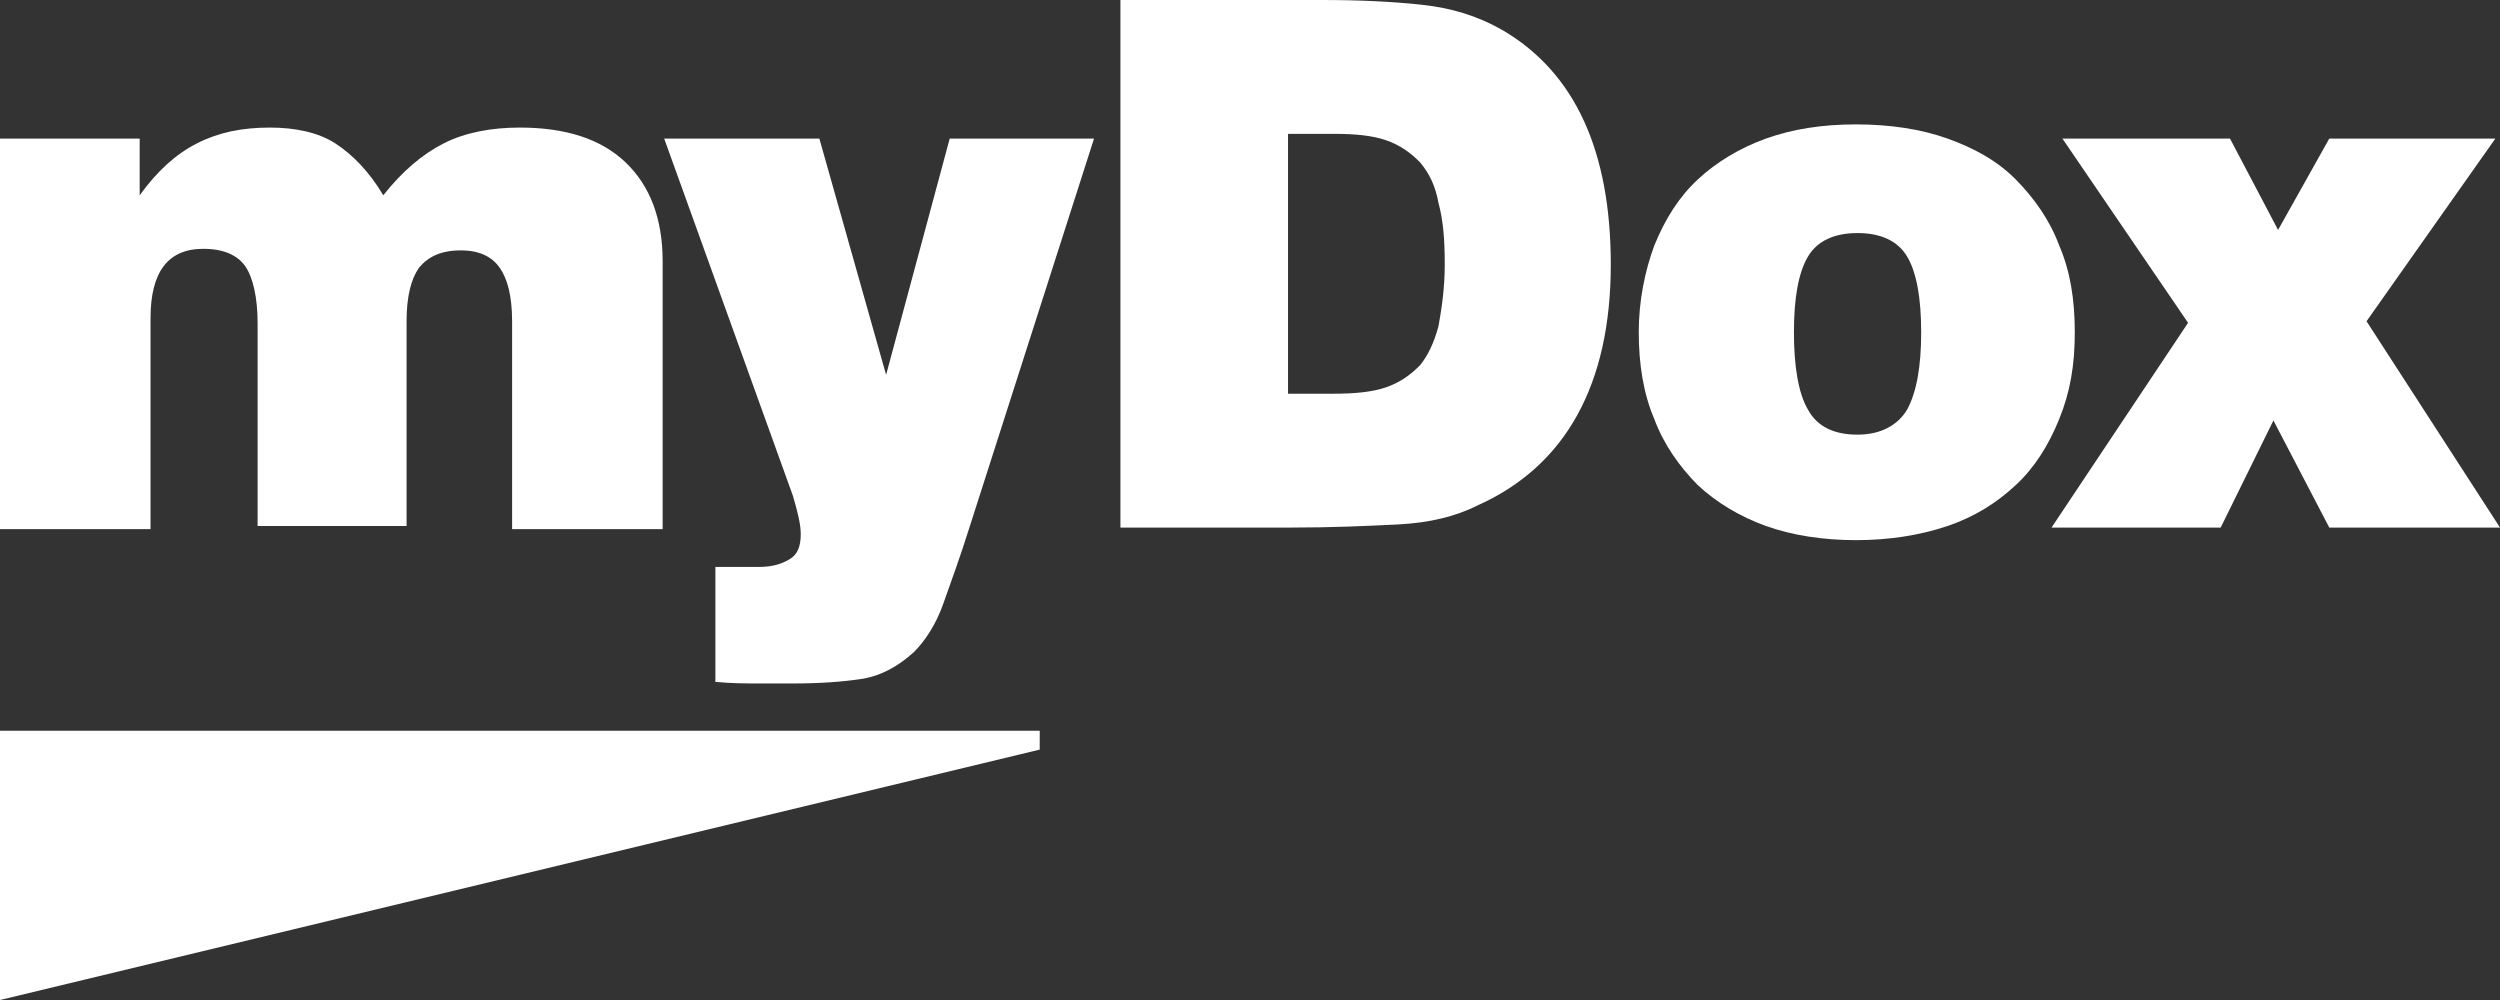 <svg width="70" height="28" viewBox="0 0 70 28" fill="none" xmlns="http://www.w3.org/2000/svg">
<rect x="0" y="0" width="70" height="28" fill="#333333" stroke="none"/>
<path d="M0 28L29.112 20.989V20.46H0V28Z" fill="white"/>
<path d="M4.215 8.907C4.215 7.628 4.693 6.967 5.692 6.967C6.257 6.967 6.648 7.143 6.865 7.452C7.083 7.761 7.213 8.334 7.213 9.039V14.728H11.384V8.995C11.384 8.29 11.515 7.805 11.732 7.496C11.992 7.187 12.34 7.011 12.905 7.011C13.426 7.011 13.774 7.187 13.991 7.496C14.209 7.805 14.339 8.29 14.339 8.995V14.816H18.554V7.32C18.554 6.129 18.206 5.203 17.511 4.542C16.816 3.88 15.816 3.572 14.556 3.572C13.774 3.572 13.035 3.704 12.427 4.013C11.819 4.321 11.254 4.806 10.732 5.468C10.341 4.806 9.863 4.321 9.385 4.013C8.908 3.704 8.256 3.572 7.561 3.572C6.778 3.572 6.127 3.704 5.518 4.013C4.91 4.321 4.389 4.806 3.911 5.468V3.88H0V14.816H4.215V8.907Z" fill="white"/>
<path d="M24.811 10.495L22.942 3.88H18.597L22.204 13.89C22.334 14.331 22.421 14.684 22.421 14.948C22.421 15.301 22.334 15.521 22.117 15.653C21.899 15.786 21.639 15.874 21.248 15.874H20.031V19.093C20.509 19.137 20.9 19.137 21.291 19.137C21.639 19.137 21.943 19.137 22.204 19.137C22.942 19.137 23.594 19.093 24.159 19.005C24.68 18.916 25.158 18.652 25.593 18.255C25.897 17.947 26.201 17.506 26.418 16.888C26.636 16.271 26.896 15.565 27.157 14.728L30.633 3.88H26.592L24.811 10.495Z" fill="white"/>
<path d="M42.061 0.838C41.366 0.441 40.627 0.22 39.801 0.132C38.976 0.044 38.063 0 37.02 0H31.372V14.772H36.151C37.281 14.772 38.281 14.728 39.15 14.684C40.019 14.639 40.757 14.463 41.366 14.154C43.842 13.052 45.102 10.759 45.102 7.408C45.102 4.233 44.103 2.028 42.061 0.838ZM40.279 9.128C40.149 9.613 39.975 9.965 39.758 10.23C39.497 10.495 39.193 10.715 38.802 10.847C38.411 10.979 37.933 11.024 37.325 11.024H36.065V3.748H37.368C37.933 3.748 38.411 3.792 38.802 3.924C39.193 4.057 39.497 4.277 39.758 4.542C40.019 4.85 40.192 5.203 40.279 5.688C40.41 6.173 40.453 6.702 40.453 7.408C40.453 8.069 40.366 8.643 40.279 9.128Z" fill="white"/>
<path d="M58.094 9.304C58.094 8.378 57.964 7.584 57.66 6.879C57.399 6.173 56.965 5.556 56.443 5.027C55.922 4.498 55.27 4.145 54.531 3.88C53.793 3.616 52.924 3.483 51.968 3.483C51.012 3.483 50.186 3.616 49.447 3.88C48.709 4.145 48.057 4.542 47.536 5.027C47.014 5.512 46.623 6.129 46.319 6.879C46.058 7.584 45.885 8.422 45.885 9.304C45.885 10.186 46.015 11.024 46.319 11.729C46.58 12.435 47.014 13.052 47.536 13.581C48.057 14.066 48.709 14.463 49.447 14.728C50.186 14.992 51.055 15.124 51.968 15.124C52.88 15.124 53.749 14.992 54.531 14.728C55.313 14.463 55.922 14.066 56.443 13.581C56.965 13.096 57.356 12.479 57.66 11.729C57.964 10.979 58.094 10.23 58.094 9.304ZM53.402 11.465C53.141 11.905 52.663 12.17 52.011 12.17C51.359 12.17 50.881 11.95 50.621 11.465C50.36 11.024 50.23 10.274 50.23 9.304C50.23 8.334 50.36 7.628 50.621 7.187C50.881 6.746 51.359 6.526 52.011 6.526C52.663 6.526 53.141 6.746 53.402 7.187C53.662 7.628 53.793 8.334 53.793 9.304C53.793 10.274 53.662 10.979 53.402 11.465Z" fill="white"/>
<path d="M66.263 8.995L69.87 3.88H65.22L63.786 6.438L62.44 3.88H57.747L61.266 9.039L57.443 14.772H62.179L63.656 11.773L65.22 14.772H70L66.263 8.995Z" fill="white"/>
</svg>

